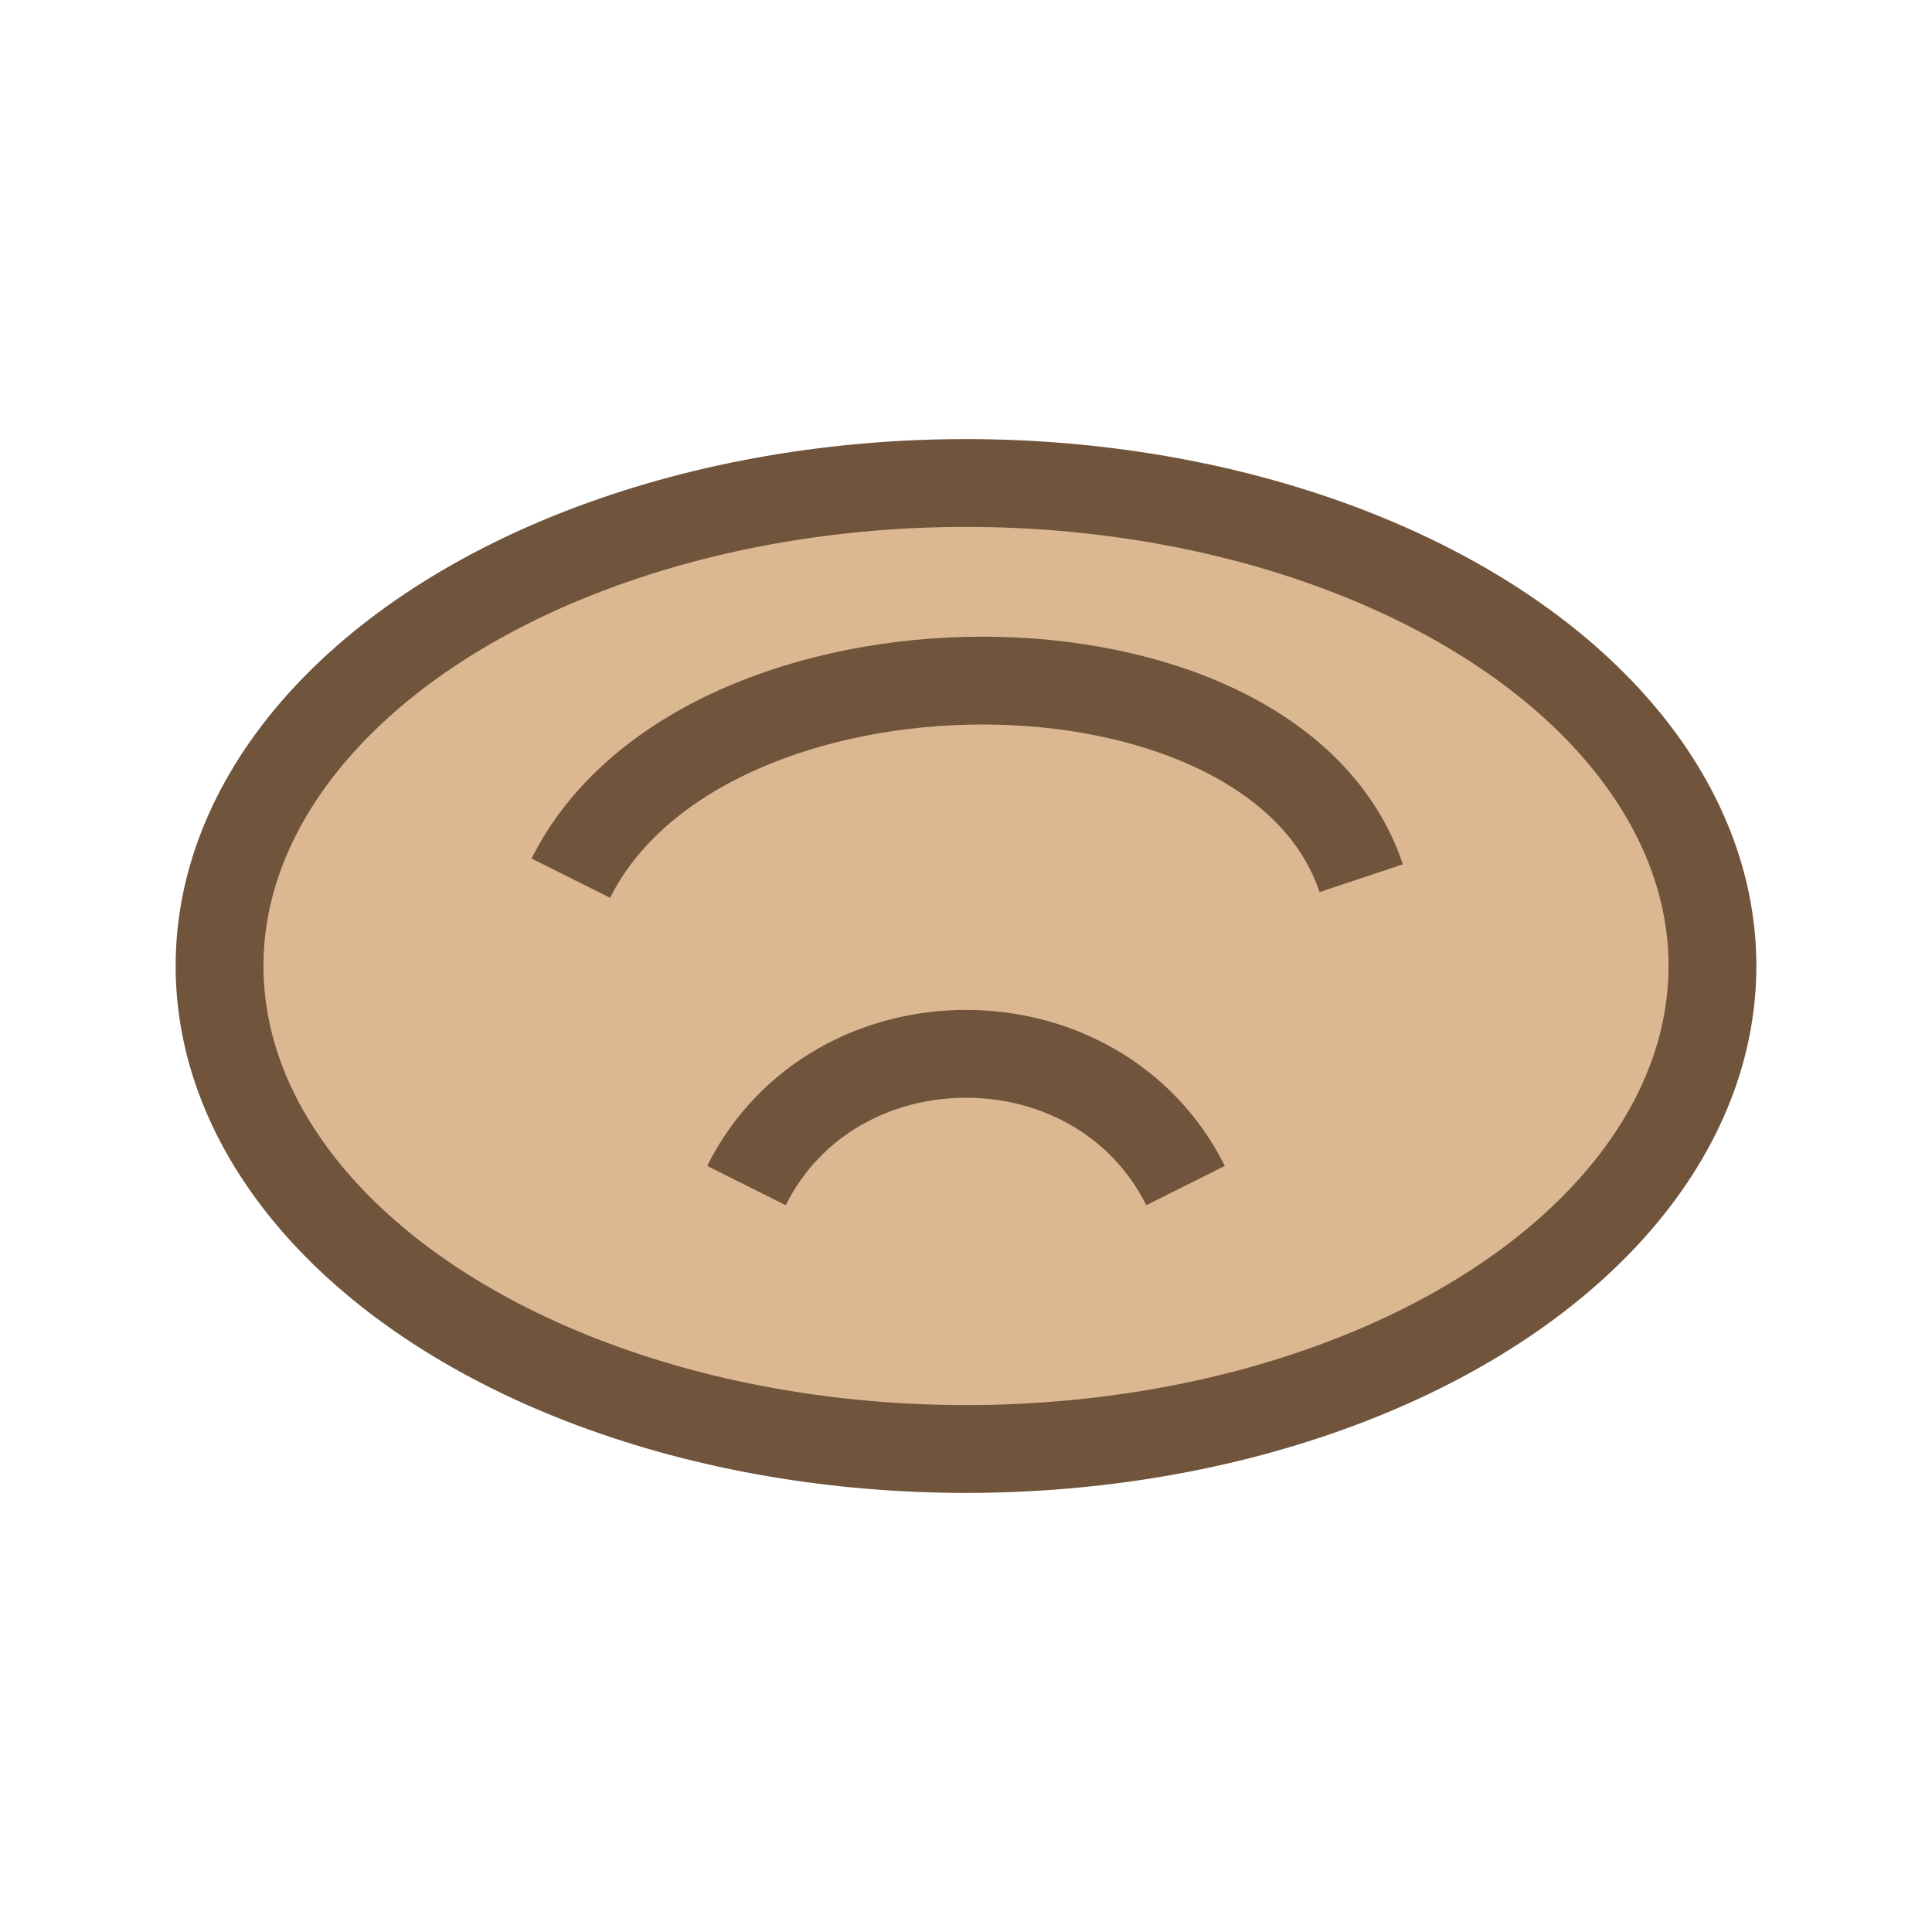 <?xml version="1.0" encoding="UTF-8"?>
<svg xmlns="http://www.w3.org/2000/svg" width="44" height="44" viewBox="0 0 44 44"><ellipse cx="22" cy="22" rx="17" ry="11" fill="#DBB892" stroke="#70543C" stroke-width="2"/><path d="M13 20c3-6 16-6 18 0" stroke="#70543C" stroke-width="2" fill="none"/><path d="M17 27c2-4 8-4 10 0" stroke="#70543C" stroke-width="2" fill="none"/></svg>